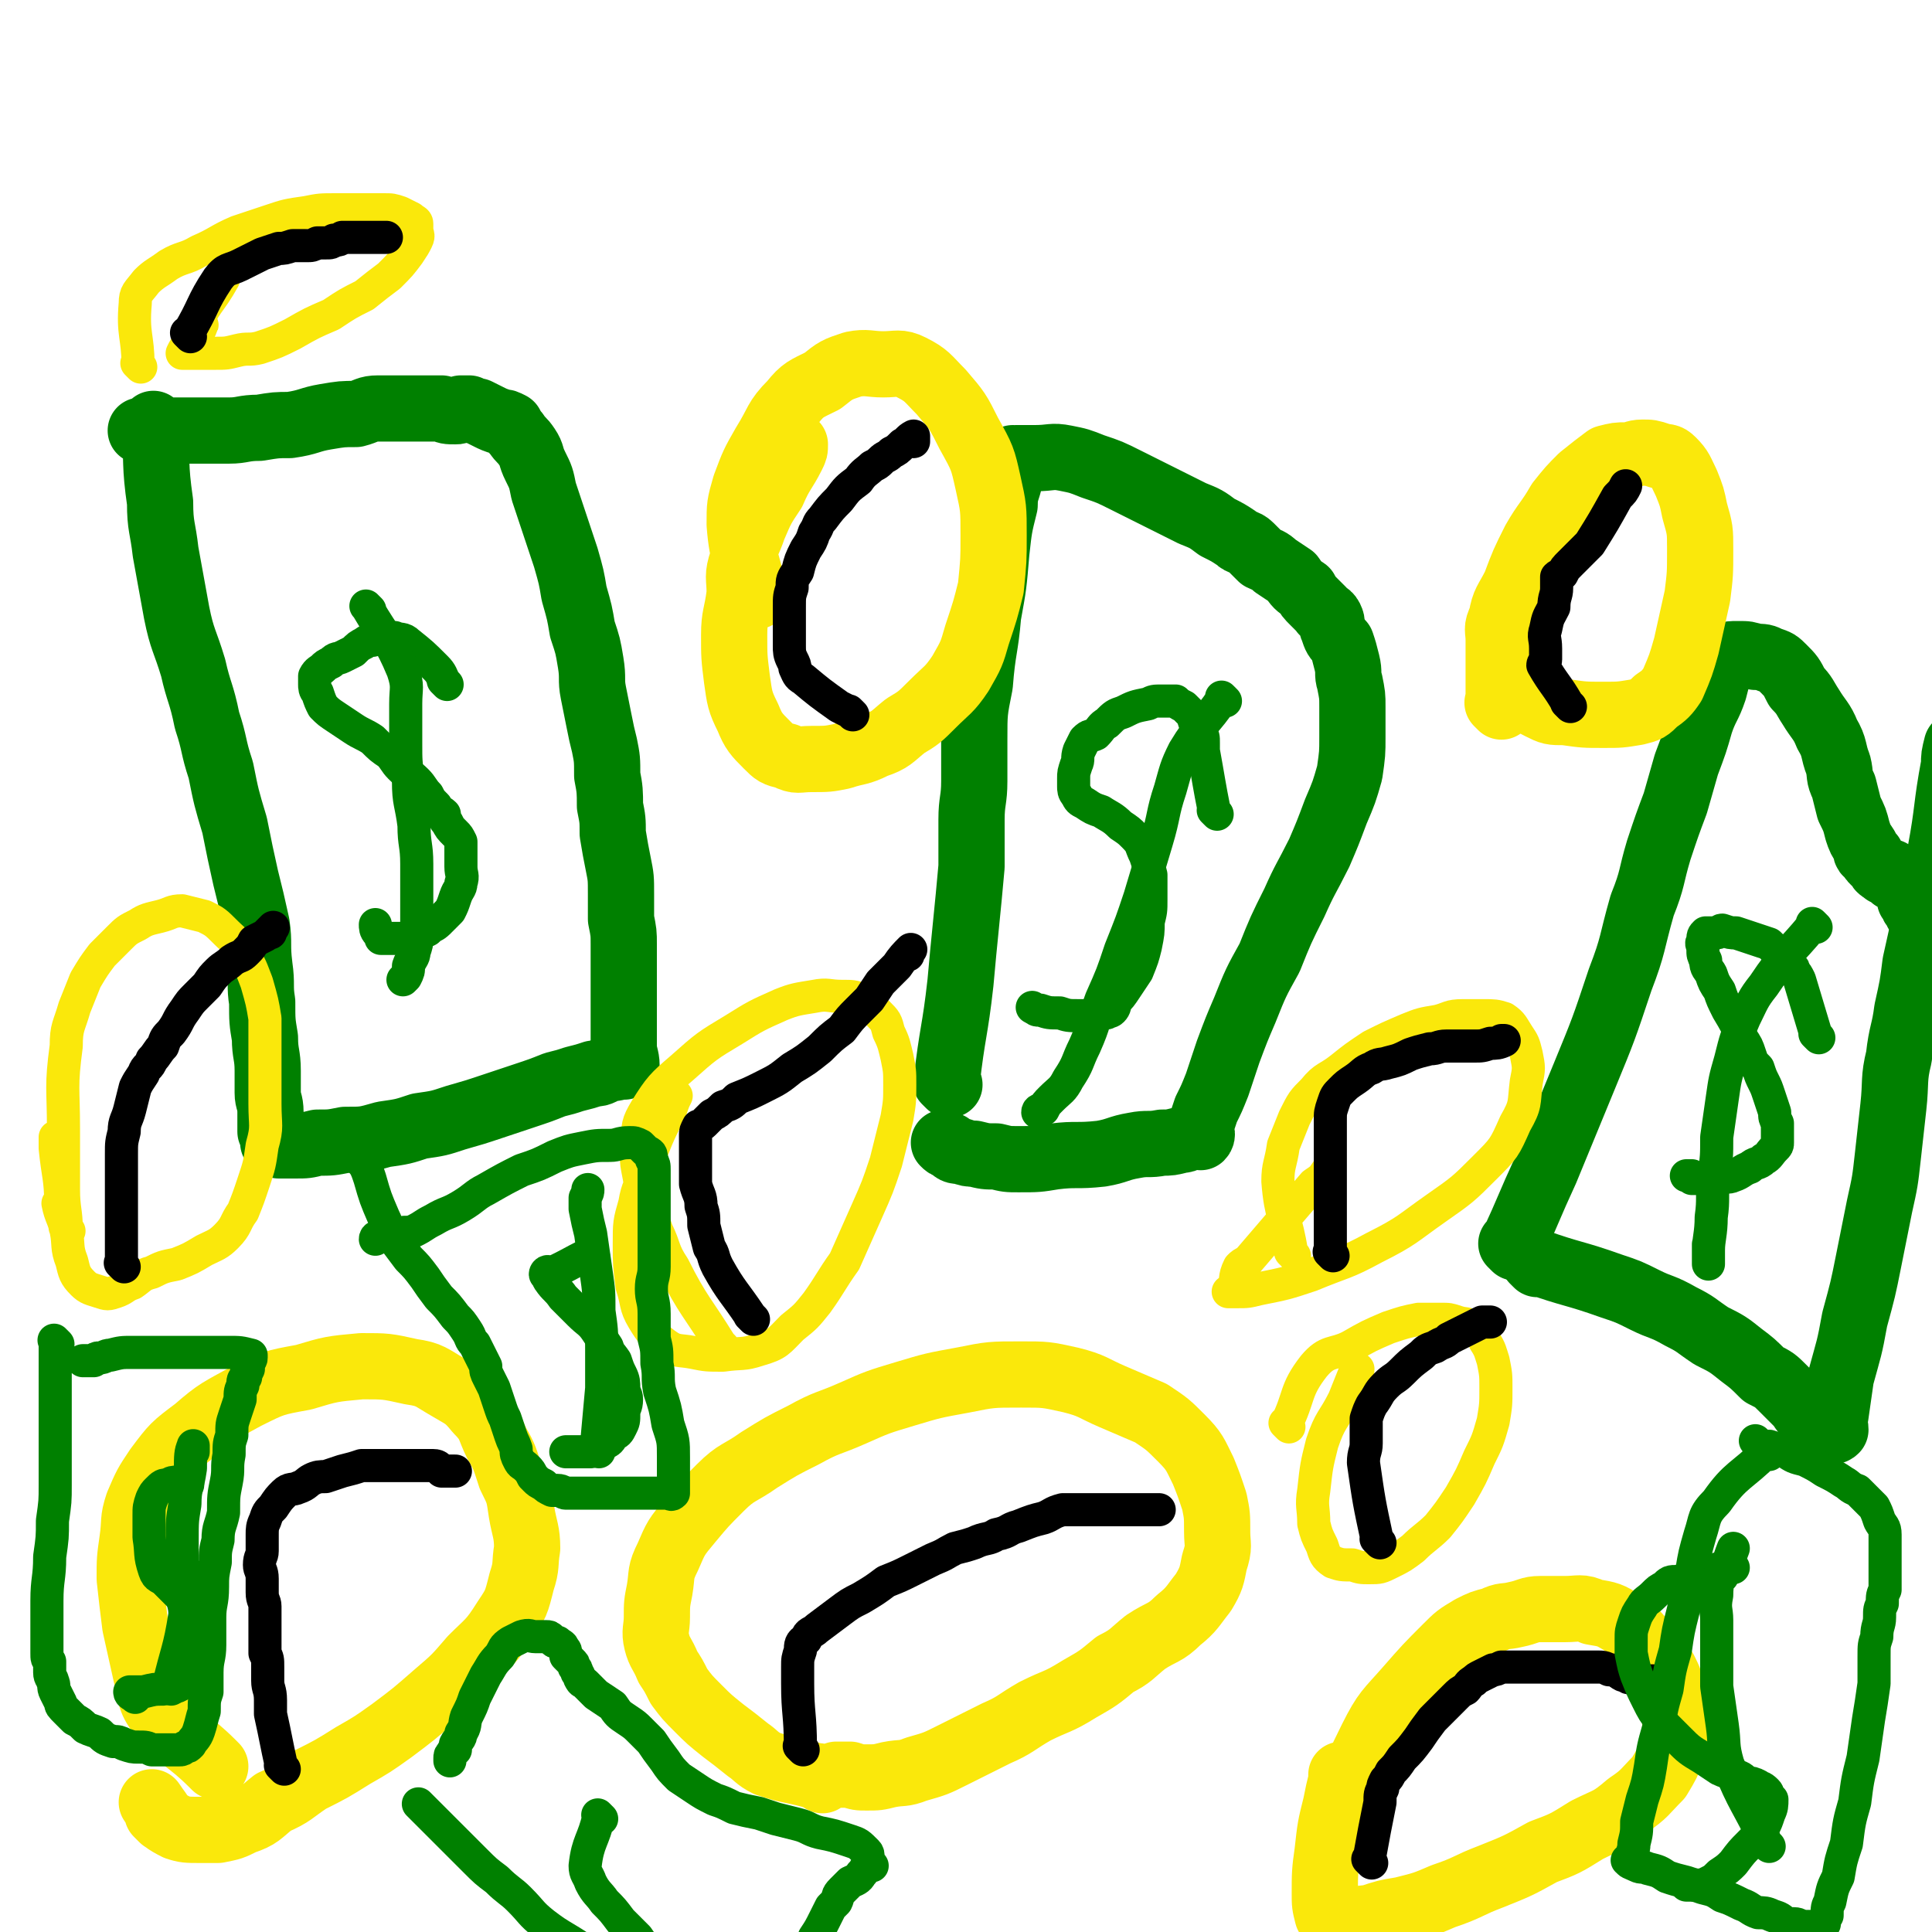 <svg viewBox='0 0 700 700' version='1.1' xmlns='http://www.w3.org/2000/svg' xmlns:xlink='http://www.w3.org/1999/xlink'><g fill='none' stroke='#008000' stroke-width='24' stroke-linecap='round' stroke-linejoin='round'><path d='M57,155c-1,-1 -1,-1 -1,-1 -1,-1 0,0 0,0 1,14 0,14 2,28 0,9 1,9 2,18 2,11 2,11 4,22 2,10 3,10 6,20 2,9 3,9 5,19 3,9 2,9 5,18 2,10 2,10 5,20 2,10 2,10 4,19 2,8 2,8 4,17 1,7 0,7 1,15 1,7 0,7 1,13 0,7 0,7 1,13 0,6 1,6 1,12 0,4 0,4 0,8 0,3 1,3 1,7 0,2 0,2 0,4 0,1 0,1 0,3 0,0 0,0 1,1 0,1 0,1 0,2 0,0 0,0 0,1 0,0 0,0 1,0 0,0 0,0 1,0 0,0 0,1 0,1 0,0 1,0 1,0 1,0 1,0 2,0 1,0 1,0 3,0 4,0 4,0 8,-1 5,0 5,0 10,-1 7,0 7,0 14,-2 7,-1 7,-1 13,-3 7,-1 7,-1 13,-3 7,-2 7,-2 13,-4 6,-2 6,-2 12,-4 6,-2 6,-2 11,-4 4,-1 4,-1 7,-2 4,-1 4,-1 7,-2 3,0 3,-1 6,-2 2,0 2,0 4,-1 1,0 1,1 2,0 0,-3 -1,-4 -1,-7 0,-4 0,-4 0,-8 0,-5 0,-5 0,-9 0,-6 0,-6 0,-11 0,-4 0,-4 0,-9 0,-4 0,-4 -1,-9 0,-5 0,-5 0,-9 0,-6 0,-6 -1,-11 -1,-5 -1,-5 -2,-11 0,-5 0,-5 -1,-10 0,-5 0,-6 -1,-11 0,-6 0,-6 -1,-11 -1,-4 -1,-4 -2,-9 -1,-5 -1,-5 -2,-10 -1,-5 0,-5 -1,-11 -1,-6 -1,-6 -3,-12 -1,-6 -1,-6 -3,-13 -1,-6 -1,-6 -3,-13 -2,-6 -2,-6 -4,-12 -2,-6 -2,-6 -4,-12 -1,-5 -1,-5 -3,-9 -2,-4 -1,-4 -3,-7 -2,-3 -2,-2 -4,-5 -1,-1 -1,-1 -2,-3 -2,-1 -2,-1 -3,-1 -3,-1 -3,-1 -5,-2 -2,-1 -2,-1 -4,-2 -1,0 -1,0 -3,-1 -1,0 -1,0 -3,0 -1,1 -1,1 -2,1 -3,0 -3,0 -5,-1 -3,0 -3,0 -5,0 -3,0 -3,0 -5,0 -3,0 -3,0 -5,0 -4,0 -5,0 -8,0 -4,0 -4,1 -8,2 -5,0 -5,0 -11,1 -6,1 -6,2 -13,3 -5,0 -5,0 -11,1 -6,0 -6,1 -11,1 -5,0 -5,0 -11,0 -4,0 -4,0 -8,0 -4,0 -4,0 -8,0 -2,0 -2,0 -4,0 -1,0 -1,0 -1,0 0,0 0,0 0,0 '/><path d='M344,393c-1,-1 -1,-1 -1,-1 -1,-1 0,0 0,0 0,0 0,0 0,0 2,-18 3,-18 5,-36 1,-11 1,-11 2,-21 1,-10 1,-10 2,-21 0,-8 0,-8 0,-17 0,-7 1,-7 1,-14 0,-8 0,-8 0,-15 0,-10 0,-10 2,-20 1,-13 2,-13 3,-25 2,-11 2,-11 3,-23 1,-9 1,-9 3,-17 0,-5 1,-5 2,-10 0,-2 -1,-2 0,-4 0,-1 1,-1 2,-2 0,0 -1,0 -1,0 0,0 0,-1 0,-1 0,0 0,1 0,1 0,0 0,-1 1,-1 1,0 1,0 2,0 3,0 3,0 5,0 6,0 6,-1 11,0 5,1 5,1 10,3 6,2 6,2 12,5 6,3 6,3 12,6 6,3 6,3 12,6 5,2 5,2 9,5 4,2 4,2 7,4 2,2 3,1 5,3 2,2 2,2 4,4 2,1 3,1 5,3 3,2 3,2 6,4 2,3 2,3 5,5 1,2 1,2 3,4 1,1 1,1 3,3 1,2 2,1 3,3 1,2 0,2 1,4 1,3 1,3 3,5 1,3 1,3 2,7 1,4 0,4 1,7 1,5 1,5 1,9 0,6 0,6 0,11 0,6 0,6 -1,13 -2,7 -2,7 -5,14 -3,8 -3,8 -6,15 -5,10 -5,9 -9,18 -5,10 -5,10 -9,20 -5,9 -5,9 -9,19 -3,7 -3,7 -6,15 -2,6 -2,6 -4,12 -2,5 -2,5 -4,9 -1,3 -1,3 -2,6 0,2 1,3 0,4 0,0 0,-1 -1,-1 -1,0 -1,1 -2,1 0,0 0,0 -1,0 -1,0 -1,1 -3,1 -4,1 -4,1 -7,1 -5,1 -5,0 -10,1 -6,1 -6,2 -12,3 -9,1 -9,0 -17,1 -6,1 -6,1 -13,1 -4,0 -4,0 -8,-1 -4,0 -4,0 -8,-1 -2,0 -2,0 -5,-1 -2,0 -2,0 -4,-2 -1,0 -1,0 -2,-1 0,0 0,0 0,0 '/><path d='M549,452c-1,-1 -1,-1 -1,-1 -1,-1 0,0 0,0 6,-13 6,-14 12,-27 7,-17 7,-17 14,-34 7,-17 7,-17 13,-35 5,-13 4,-13 8,-27 4,-10 3,-10 6,-20 3,-9 3,-9 6,-17 2,-7 2,-7 4,-14 3,-8 3,-8 5,-15 2,-6 3,-6 5,-12 1,-4 1,-4 2,-7 0,-2 0,-2 0,-4 0,0 0,-1 0,-1 1,0 1,0 2,0 1,0 1,-1 3,-1 1,0 1,0 2,0 3,0 3,0 6,1 3,0 3,0 5,1 3,1 3,1 5,3 3,3 3,3 5,7 3,3 3,4 5,7 3,5 4,5 6,10 3,5 2,6 4,11 1,4 0,4 2,8 1,4 1,4 2,8 2,4 2,4 3,8 1,3 1,3 3,6 0,2 0,2 2,3 0,1 0,1 1,2 1,1 1,1 2,2 0,1 1,1 2,2 0,0 0,0 0,0 1,0 1,0 2,0 0,1 0,1 1,2 0,0 1,0 2,0 1,1 1,1 2,2 1,1 1,1 2,2 0,0 0,0 0,0 0,1 0,1 0,1 0,0 0,1 0,1 0,1 0,1 0,2 0,0 0,0 1,1 0,1 0,1 1,2 1,1 0,1 1,2 0,0 0,0 1,1 0,0 1,0 1,1 1,0 1,0 1,1 1,2 1,2 2,4 1,4 1,4 3,7 0,2 0,4 1,4 '/><path d='M557,458c-1,-1 -1,-1 -1,-1 -1,-1 0,0 0,0 0,0 0,0 0,0 14,5 14,4 28,9 6,2 6,2 12,5 6,3 6,2 13,6 6,3 5,3 11,7 6,3 6,3 11,7 4,3 4,3 8,7 4,2 4,2 7,5 3,3 3,3 6,6 2,3 2,3 4,5 1,2 0,2 2,3 0,1 1,1 2,1 0,0 0,0 0,0 1,0 1,0 3,0 1,0 1,1 2,0 0,-2 -1,-3 0,-5 1,-7 1,-7 2,-14 3,-11 3,-10 5,-21 3,-11 3,-11 5,-21 2,-10 2,-10 4,-20 2,-9 2,-9 3,-18 1,-9 1,-9 2,-18 1,-9 0,-10 2,-18 1,-9 2,-9 3,-17 2,-9 2,-9 3,-17 2,-9 2,-9 4,-18 3,-11 3,-11 5,-22 3,-16 2,-16 5,-32 0,-3 0,-3 1,-7 '/></g>
<g fill='none' stroke='#FAE80B' stroke-width='24' stroke-linecap='round' stroke-linejoin='round'><path d='M298,645c-1,-1 -1,-1 -1,-1 -1,-1 0,0 0,0 0,0 0,0 0,0 -10,-3 -10,-2 -19,-5 -4,-2 -4,-3 -7,-5 -5,-4 -5,-4 -9,-7 -5,-4 -5,-4 -9,-8 -4,-4 -4,-4 -7,-8 -2,-4 -2,-4 -4,-7 -2,-5 -3,-5 -4,-9 -1,-4 0,-5 0,-9 0,-5 0,-5 1,-10 1,-6 0,-6 3,-12 3,-7 3,-7 8,-13 5,-6 5,-6 11,-12 6,-6 7,-5 14,-10 8,-5 8,-5 16,-9 9,-5 9,-4 18,-8 9,-4 9,-4 19,-7 10,-3 10,-3 21,-5 10,-2 10,-2 21,-2 9,0 9,0 18,2 8,2 8,3 15,6 7,3 7,3 14,6 6,4 6,4 11,9 5,5 5,6 8,12 2,5 2,5 4,11 1,5 1,5 1,11 0,5 1,5 -1,11 -1,5 -1,6 -4,11 -4,5 -4,6 -9,10 -5,5 -6,4 -12,8 -5,4 -5,5 -11,8 -6,5 -6,5 -13,9 -8,5 -8,4 -16,8 -7,4 -7,5 -14,8 -8,4 -8,4 -16,8 -6,3 -6,3 -13,5 -5,2 -5,1 -10,2 -4,1 -4,1 -8,1 -3,0 -3,0 -6,-1 -2,0 -2,0 -4,0 0,0 0,0 -1,0 0,0 0,0 0,0 '/><path d='M78,640c-1,-1 -1,-1 -1,-1 -1,-1 0,0 0,0 0,0 0,0 0,0 -9,-9 -11,-8 -18,-17 -5,-6 -4,-7 -6,-15 -2,-9 -2,-9 -4,-18 -1,-8 -1,-8 -2,-17 0,-7 0,-7 1,-14 1,-7 0,-7 2,-13 3,-7 3,-7 7,-13 6,-8 6,-8 14,-14 8,-7 9,-7 18,-12 10,-5 10,-5 21,-7 10,-3 10,-3 21,-4 9,0 9,0 18,2 7,1 7,2 14,6 5,3 6,3 10,8 5,5 4,6 7,12 3,5 3,6 5,12 3,6 3,6 4,13 1,6 2,7 2,13 -1,6 0,6 -2,12 -2,8 -2,8 -6,14 -5,8 -6,8 -12,14 -6,7 -6,7 -13,13 -8,7 -8,7 -16,13 -7,5 -7,5 -14,9 -8,5 -8,5 -16,9 -6,4 -6,5 -13,8 -5,4 -5,5 -11,7 -4,2 -4,2 -9,3 -4,0 -4,0 -7,0 -4,0 -5,0 -8,-1 -4,-2 -5,-3 -7,-5 0,0 2,2 2,2 -1,-2 -2,-3 -4,-6 '/><path d='M483,669c-1,-1 -1,-1 -1,-1 -1,-1 0,0 0,0 0,0 0,0 0,0 7,-19 6,-20 15,-38 5,-10 6,-10 13,-18 7,-8 7,-8 14,-15 4,-4 4,-4 9,-7 4,-2 4,-2 8,-3 4,-2 4,-1 8,-2 5,-1 5,-2 9,-2 5,0 5,0 9,0 5,0 6,-1 10,1 6,1 6,1 11,4 5,4 5,4 8,8 4,4 4,4 7,9 2,4 2,4 3,9 1,5 1,5 1,10 0,5 0,5 -1,10 -2,5 -2,5 -5,10 -5,5 -5,6 -11,10 -7,6 -7,5 -15,9 -8,5 -8,5 -16,8 -9,5 -9,5 -19,9 -8,3 -8,4 -17,7 -7,3 -7,3 -15,5 -6,1 -6,1 -12,3 -4,0 -4,1 -8,1 -2,0 -2,0 -4,-1 -2,0 -2,0 -3,-1 -1,-4 -1,-4 -1,-8 0,-7 0,-8 1,-15 1,-9 1,-9 3,-17 1,-5 1,-5 2,-9 0,-1 0,-1 0,-2 '/><path d='M274,216c-1,-1 -1,-1 -1,-1 -1,-1 0,0 0,0 0,0 0,0 0,0 -2,-12 -4,-12 -5,-25 0,-7 0,-7 2,-14 3,-8 3,-8 7,-15 5,-8 4,-9 10,-15 4,-5 5,-5 11,-8 5,-4 5,-4 11,-6 5,-1 6,0 11,0 5,0 6,-1 10,1 6,3 6,4 11,9 6,7 6,7 10,15 5,9 5,9 7,18 2,9 2,9 2,19 0,9 0,9 -1,19 -2,8 -2,8 -5,17 -2,7 -2,7 -6,14 -4,6 -5,6 -10,11 -5,5 -5,5 -10,8 -5,4 -5,5 -11,7 -6,3 -6,2 -12,4 -5,1 -5,1 -11,1 -5,0 -5,1 -9,-1 -4,-1 -4,-1 -7,-4 -4,-4 -5,-5 -7,-10 -3,-6 -3,-7 -4,-14 -1,-8 -1,-8 -1,-16 0,-7 1,-7 2,-15 0,-6 -1,-6 1,-12 1,-6 2,-6 4,-12 3,-7 3,-7 7,-13 3,-7 4,-7 7,-13 1,-2 1,-2 1,-4 0,0 0,0 0,0 '/><path d='M544,256c-1,-1 -1,-1 -1,-1 -1,-1 0,0 0,0 0,-11 0,-11 0,-23 0,-4 -1,-4 1,-8 1,-6 2,-6 5,-12 3,-8 3,-8 7,-16 4,-7 5,-7 9,-14 4,-5 4,-5 8,-9 5,-4 5,-4 9,-7 4,-1 4,-1 7,-1 3,0 3,-1 6,-1 3,0 3,0 6,1 3,1 3,0 5,2 3,3 3,4 5,8 2,5 2,5 3,10 2,7 2,7 2,14 0,9 0,9 -1,17 -2,9 -2,9 -4,18 -2,7 -2,7 -5,14 -2,3 -3,4 -6,6 -3,3 -3,3 -7,4 -6,1 -6,1 -12,1 -7,0 -7,0 -14,-1 -5,0 -5,0 -9,-2 -4,-2 -5,-3 -7,-5 -1,-1 2,1 2,0 -1,-5 -2,-5 -5,-11 '/></g>
<g fill='none' stroke='#008000' stroke-width='12' stroke-linecap='round' stroke-linejoin='round'><path d='M162,248c-1,-1 -1,-1 -1,-1 -1,-1 0,0 0,0 -1,-2 -1,-3 -3,-5 -5,-5 -5,-5 -10,-9 -2,-2 -3,-1 -5,-2 -1,0 -1,0 -3,0 -1,0 -1,0 -2,0 -1,0 -1,0 -3,1 -1,0 -2,0 -3,1 -2,1 -2,1 -4,3 -2,1 -2,1 -4,2 -2,1 -2,0 -4,2 -2,1 -2,1 -3,2 -1,1 -2,1 -3,3 0,1 0,1 0,3 0,1 0,2 1,3 1,3 1,3 2,5 2,2 2,2 5,4 3,2 3,2 6,4 3,2 4,2 7,4 3,3 3,3 6,5 2,2 2,3 4,5 3,3 3,2 6,5 2,2 2,3 4,5 1,2 1,2 3,4 1,2 2,2 3,3 0,2 0,2 1,3 1,2 1,2 3,4 1,1 1,1 2,3 0,2 0,2 0,4 0,3 0,3 0,5 0,3 1,3 0,6 0,2 -1,2 -2,5 -1,3 -1,3 -2,5 -2,2 -2,2 -4,4 -2,2 -2,1 -4,3 -2,1 -2,1 -5,2 -2,1 -2,1 -5,1 -2,0 -2,0 -4,0 -1,0 -2,0 -3,0 0,0 0,-1 -1,-2 -1,-1 -1,-2 -1,-3 '/><path d='M134,221c-1,-1 -1,-1 -1,-1 -1,-1 0,0 0,0 7,12 8,11 13,23 2,6 1,6 1,12 0,7 0,7 0,14 0,7 0,7 1,14 0,8 1,8 2,16 0,7 1,7 1,14 0,6 0,6 0,12 0,5 0,5 0,9 0,3 0,3 0,6 0,2 0,2 -1,5 0,2 -1,2 -2,5 0,2 0,2 -1,4 0,0 0,0 -1,1 0,0 0,0 0,0 '/><path d='M441,295c-1,-1 -1,-1 -1,-1 -1,-1 0,0 0,0 -2,-10 -2,-11 -4,-22 0,-1 0,-1 0,-3 0,-2 0,-2 -1,-4 -1,-1 -1,-1 -2,-3 -1,-2 0,-2 -2,-4 -1,-1 -1,-1 -2,-2 -2,-1 -2,-1 -3,-2 -2,0 -3,0 -5,0 -3,0 -3,0 -5,1 -5,1 -5,1 -9,3 -3,1 -3,1 -6,4 -2,1 -2,2 -4,4 -2,1 -2,0 -4,2 -1,2 -1,2 -2,4 -1,3 0,3 -1,5 -1,3 -1,3 -1,5 0,2 0,2 0,3 0,1 0,2 1,3 1,2 1,2 3,3 3,2 3,2 6,3 3,2 4,2 7,5 3,2 3,2 5,4 3,3 2,3 4,7 1,3 1,3 2,7 0,4 0,4 0,9 0,4 0,4 -1,8 0,4 0,4 -1,9 -1,4 -1,4 -3,9 -2,3 -2,3 -4,6 -2,3 -2,3 -4,5 0,1 0,2 -1,3 -1,1 -1,0 -2,1 -2,0 -2,1 -4,1 -3,0 -3,0 -6,0 -4,0 -4,0 -7,-1 -4,0 -4,0 -7,-1 -2,0 -1,0 -3,-1 0,0 0,0 0,0 '/><path d='M444,254c-1,-1 -1,-1 -1,-1 -1,-1 0,0 0,0 -6,9 -8,9 -14,19 -3,6 -3,7 -5,14 -3,9 -2,9 -5,19 -3,10 -3,10 -6,20 -3,9 -3,9 -7,19 -3,9 -3,9 -7,18 -3,8 -2,8 -6,17 -3,6 -2,6 -6,12 -2,4 -3,4 -6,7 -2,2 -2,2 -3,4 -1,0 -2,0 -2,1 '/><path d='M659,376c-1,-1 -1,-1 -1,-1 -1,-1 0,0 0,0 0,0 0,0 0,0 -3,-10 -3,-10 -6,-20 -1,-2 -1,-2 -2,-3 0,-1 0,-1 -1,-2 -1,-1 -1,-1 -2,-2 -1,-1 -1,-1 -2,-2 -2,-2 -2,-2 -4,-4 -3,-1 -3,-1 -6,-2 -3,-1 -3,-1 -6,-2 -2,0 -2,0 -5,-1 -1,0 -1,1 -2,1 -1,0 -1,0 -2,0 0,0 0,0 -1,0 0,0 -1,0 -1,0 -1,1 -1,1 -1,3 -1,1 0,1 0,3 0,2 0,2 1,4 0,3 1,3 2,5 1,3 1,3 3,6 1,3 1,3 3,7 3,5 3,5 5,10 2,3 2,3 3,6 1,3 1,3 3,5 1,3 1,3 2,5 1,2 1,2 2,5 1,3 1,3 2,6 0,2 0,2 1,4 0,2 0,2 0,4 0,1 0,1 0,3 0,1 0,1 -1,2 -2,2 -2,3 -4,4 -2,2 -3,1 -5,3 -3,1 -3,2 -6,3 -2,1 -3,0 -5,1 -2,0 -2,0 -4,0 -2,0 -2,0 -4,0 -1,0 -1,0 -2,0 0,0 0,0 -1,-1 0,0 -1,0 -1,0 0,0 1,0 2,0 '/><path d='M658,336c-1,-1 -1,-1 -1,-1 -1,-1 0,0 0,0 -9,11 -10,10 -18,22 -4,5 -4,6 -7,12 -3,7 -3,7 -5,15 -2,7 -2,7 -3,14 -1,7 -1,7 -2,14 0,7 0,7 -1,14 -1,8 0,8 -1,15 0,6 -1,8 -1,12 0,1 0,-3 0,-2 0,2 0,4 0,7 '/></g>
<g fill='none' stroke='#000000' stroke-width='12' stroke-linecap='round' stroke-linejoin='round'><path d='M103,641c-1,-1 -1,-1 -1,-1 -1,-1 0,0 0,0 -2,-9 -2,-10 -4,-19 0,-3 0,-3 0,-5 0,-4 -1,-4 -1,-7 0,-3 0,-3 0,-5 0,-3 0,-3 -1,-5 0,-2 0,-2 0,-4 0,-4 0,-4 0,-7 0,-3 0,-3 0,-6 0,-2 -1,-2 -1,-5 0,-3 0,-3 0,-5 0,-3 -1,-3 -1,-5 0,-3 1,-3 1,-5 0,-3 0,-3 0,-6 0,-2 0,-3 1,-5 1,-3 1,-3 3,-5 2,-3 2,-3 4,-5 2,-2 3,-1 5,-2 3,-1 3,-2 5,-3 2,-1 3,-1 5,-1 3,-1 3,-1 6,-2 4,-1 4,-1 7,-2 3,0 3,0 5,0 3,0 3,0 5,0 2,0 2,0 5,0 3,0 3,0 5,0 2,0 2,0 3,0 2,0 2,0 3,0 2,0 2,1 3,2 1,0 1,0 3,0 1,0 1,0 2,0 '/><path d='M291,634c-1,-1 -1,-1 -1,-1 -1,-1 0,0 0,0 0,0 0,0 0,0 0,-12 -1,-12 -1,-23 0,-3 0,-3 0,-6 0,-3 0,-3 1,-6 0,-2 0,-3 2,-4 1,-3 2,-2 4,-4 4,-3 4,-3 8,-6 4,-3 4,-3 8,-5 5,-3 5,-3 9,-6 5,-2 5,-2 9,-4 4,-2 4,-2 8,-4 5,-2 4,-2 8,-4 4,-1 4,-1 7,-2 4,-2 5,-1 8,-3 5,-1 4,-2 8,-3 5,-2 5,-2 9,-3 3,-1 3,-2 7,-3 3,0 3,0 6,0 3,0 3,0 5,0 3,0 3,0 5,0 2,0 2,0 3,0 2,0 2,0 4,0 1,0 1,0 3,0 1,0 1,0 3,0 2,0 2,0 5,0 0,0 0,0 1,0 '/><path d='M497,675c-1,-1 -1,-1 -1,-1 -1,-1 0,0 0,0 0,0 0,0 0,0 2,-11 2,-11 4,-21 0,-3 0,-3 1,-5 0,-1 0,-1 1,-3 1,-1 1,-1 2,-3 2,-2 2,-2 4,-5 3,-3 3,-3 6,-7 2,-3 2,-3 5,-7 2,-2 2,-2 4,-4 2,-2 2,-2 4,-4 2,-2 2,-2 4,-3 1,-1 1,-2 3,-3 1,-1 1,-1 3,-2 2,-1 2,-1 4,-2 1,0 1,0 3,-1 2,0 2,0 3,0 2,0 2,0 4,0 2,0 2,0 4,0 2,0 2,0 4,0 2,0 2,0 4,0 3,0 3,0 5,0 3,0 3,0 6,0 2,0 2,0 4,0 3,0 3,0 5,1 3,0 3,1 5,2 2,0 1,1 3,1 2,1 2,0 4,1 2,0 2,0 4,0 1,0 2,1 3,2 '/><path d='M309,259c-1,-1 -1,-1 -1,-1 -1,-1 0,0 0,0 0,0 0,0 0,0 -2,-1 -2,-1 -4,-2 -7,-5 -7,-5 -13,-10 -2,-1 -2,-2 -3,-4 0,-1 0,-1 -1,-3 -1,-2 -1,-3 -1,-5 0,-2 0,-2 0,-4 0,-3 0,-3 0,-5 0,-3 0,-3 0,-5 0,-4 0,-4 1,-7 0,-3 0,-3 2,-6 1,-4 1,-4 3,-8 2,-3 2,-3 3,-6 2,-3 1,-3 3,-5 3,-4 3,-4 6,-7 3,-4 3,-4 7,-7 2,-3 3,-3 5,-5 2,-1 2,-1 3,-2 2,-2 2,-1 4,-3 2,-1 2,-1 4,-3 2,-1 2,-2 4,-3 0,0 0,1 0,2 '/><path d='M569,256c-1,-1 -1,-1 -1,-1 -1,-1 0,0 0,0 0,0 0,0 0,0 -4,-7 -5,-7 -9,-14 0,-1 1,-1 1,-2 0,-2 0,-2 0,-4 0,-4 -1,-4 0,-7 1,-5 1,-4 3,-8 0,-4 1,-4 1,-7 0,-1 0,-1 0,-3 0,0 0,0 0,-1 0,0 0,0 0,0 1,-1 1,0 2,-1 1,-2 1,-2 3,-4 3,-3 3,-3 7,-7 0,0 0,0 0,0 5,-8 5,-8 10,-17 2,-2 2,-2 3,-4 '/></g>
<g fill='none' stroke='#FAE80B' stroke-width='12' stroke-linecap='round' stroke-linejoin='round'><path d='M467,517c-1,-1 -1,-1 -1,-1 -1,-1 0,0 0,0 5,-10 3,-12 10,-21 5,-6 7,-4 13,-7 7,-4 7,-4 14,-7 6,-2 6,-2 11,-3 4,0 4,0 8,0 3,0 3,0 6,1 3,1 3,0 6,2 2,2 3,2 4,5 2,3 2,4 3,7 1,5 1,5 1,10 0,6 0,6 -1,12 -2,7 -2,7 -5,13 -3,7 -3,7 -7,14 -4,6 -4,6 -8,11 -4,4 -5,4 -9,8 -4,3 -4,3 -8,5 -4,2 -4,2 -8,2 -3,0 -3,0 -6,-1 -4,0 -4,0 -7,-1 -3,-2 -3,-3 -4,-6 -2,-4 -2,-4 -3,-8 0,-6 -1,-6 0,-12 1,-9 1,-9 3,-17 3,-9 4,-8 8,-16 2,-5 2,-5 4,-10 1,0 1,0 1,-1 '/><path d='M51,133c-1,-1 -1,-1 -1,-1 -1,-1 0,0 0,0 0,-10 -2,-11 -1,-22 0,-4 1,-4 4,-8 3,-3 4,-3 8,-6 5,-3 6,-2 11,-5 7,-3 7,-4 14,-7 6,-2 6,-2 12,-4 6,-2 6,-2 13,-3 5,-1 5,-1 11,-1 5,0 5,0 10,0 4,0 4,0 7,0 3,0 3,0 6,1 2,1 2,1 4,2 1,1 2,1 2,2 0,0 0,1 0,2 0,2 1,2 0,4 -1,2 -1,2 -3,5 -3,4 -3,4 -7,8 -4,3 -4,3 -9,7 -6,3 -6,3 -12,7 -7,3 -7,3 -14,7 -6,3 -6,3 -12,5 -4,1 -4,0 -8,1 -4,1 -4,1 -8,1 -3,0 -3,0 -6,0 -2,0 -2,0 -4,0 -1,0 -1,0 -2,0 0,0 0,0 0,0 1,-2 1,-2 2,-3 3,-4 4,-4 5,-7 1,-1 -2,1 -2,0 3,-8 5,-8 10,-17 '/><path d='M25,446c-1,-1 -1,-1 -1,-1 -1,-1 0,0 0,0 0,0 0,0 0,0 0,0 0,0 0,0 -1,-1 0,0 0,0 0,-6 -1,-7 -1,-14 0,-11 0,-11 0,-22 0,-15 -1,-15 1,-30 0,-7 1,-7 3,-14 2,-5 2,-5 4,-10 3,-5 3,-5 6,-9 3,-3 3,-3 6,-6 3,-3 3,-3 7,-5 3,-2 4,-2 8,-3 4,-1 4,-2 8,-2 4,1 4,1 8,2 4,2 4,2 8,6 3,3 4,3 6,8 3,4 3,5 5,10 2,7 2,7 3,13 0,8 0,8 0,15 0,8 0,8 0,16 0,8 1,8 -1,15 -1,7 -1,7 -3,13 -2,6 -2,6 -4,11 -3,4 -2,5 -6,9 -3,3 -4,3 -8,5 -5,3 -5,3 -10,5 -5,1 -5,1 -9,3 -4,1 -4,2 -7,4 -3,1 -3,2 -6,3 -3,1 -3,1 -6,0 -3,-1 -4,-1 -6,-3 -3,-3 -3,-4 -4,-8 -2,-5 -1,-6 -2,-11 -1,-5 -2,-5 -3,-10 0,0 1,1 1,0 0,-9 -1,-10 -2,-20 0,-2 0,-2 0,-4 '/><path d='M262,488c-1,-1 -1,-1 -1,-1 -1,-1 0,0 0,0 -8,-13 -10,-14 -17,-28 -4,-6 -3,-7 -6,-13 -3,-9 -4,-8 -6,-17 -1,-7 -2,-7 -1,-15 0,-6 0,-7 3,-12 5,-8 6,-9 13,-15 9,-8 9,-8 19,-14 8,-5 8,-5 17,-9 5,-2 6,-2 12,-3 5,-1 5,0 10,0 4,0 4,0 7,1 3,2 3,2 6,5 3,3 3,3 4,7 2,4 2,5 3,9 1,5 1,5 1,10 0,6 0,6 -1,12 -2,8 -2,8 -4,16 -3,9 -3,9 -7,18 -4,9 -4,9 -8,18 -5,7 -5,8 -10,15 -4,5 -4,5 -9,9 -5,5 -5,6 -12,8 -6,2 -6,1 -13,2 -6,0 -6,0 -11,-1 -5,-1 -6,0 -10,-3 -4,-3 -5,-4 -8,-9 -3,-5 -2,-6 -4,-12 -1,-8 -1,-8 -1,-15 0,-8 0,-8 2,-15 1,-6 2,-6 4,-12 0,-1 0,-1 0,-1 4,-11 4,-11 9,-21 1,-3 1,-3 2,-5 '/><path d='M469,455c-1,-1 -1,-1 -1,-1 -1,-1 0,0 0,0 0,0 0,0 0,0 -2,-13 -4,-13 -5,-26 0,-6 1,-6 2,-13 2,-5 2,-5 4,-10 3,-6 3,-6 7,-10 4,-5 5,-4 10,-8 5,-4 5,-4 11,-8 6,-3 6,-3 13,-6 5,-2 5,-2 11,-3 4,-1 4,-2 9,-2 4,0 4,0 8,0 3,0 4,0 7,1 3,2 3,3 5,6 2,3 2,3 3,7 1,5 1,5 0,10 -1,8 0,8 -4,15 -4,9 -4,9 -11,16 -8,8 -8,8 -18,15 -10,7 -10,8 -22,14 -11,6 -11,5 -23,10 -9,3 -9,3 -19,5 -4,1 -4,1 -8,1 -1,0 -2,0 -3,0 0,0 1,0 2,0 1,-4 0,-5 2,-9 1,-1 1,-1 3,-2 12,-14 12,-14 24,-28 3,-2 3,-2 5,-5 '/></g>
<g fill='none' stroke='#000000' stroke-width='12' stroke-linecap='round' stroke-linejoin='round'><path d='M45,459c-1,-1 -1,-1 -1,-1 -1,-1 0,0 0,0 0,-1 0,-2 0,-4 0,-4 0,-4 0,-9 0,-5 0,-5 0,-10 0,-8 0,-8 0,-17 0,-4 0,-4 1,-8 0,-4 1,-4 2,-8 1,-4 1,-4 2,-8 1,-2 1,-2 3,-5 1,-3 2,-2 3,-5 2,-2 2,-3 4,-5 1,-3 1,-3 3,-5 3,-4 2,-4 5,-8 2,-3 2,-3 4,-5 2,-2 2,-2 4,-4 2,-3 2,-3 4,-5 2,-2 3,-2 5,-4 3,-2 3,-1 5,-3 2,-2 2,-2 3,-4 2,-1 2,-1 4,-2 1,-1 2,-2 3,-3 0,0 -1,1 -1,2 '/><path d='M273,478c-1,-1 -1,-1 -1,-1 -1,-1 0,0 0,0 0,0 0,0 0,0 -6,-9 -7,-9 -12,-18 -2,-4 -1,-4 -3,-7 -1,-4 -1,-4 -2,-8 0,-4 0,-4 -1,-7 0,-4 -1,-4 -2,-8 0,-4 0,-4 0,-7 0,-3 0,-3 0,-6 0,-2 0,-2 0,-5 0,-1 0,-1 1,-3 0,0 1,0 2,-1 1,-1 1,-1 3,-3 2,-1 2,-1 4,-3 3,-1 3,-1 5,-3 5,-2 5,-2 9,-4 6,-3 6,-3 11,-7 5,-3 5,-3 10,-7 4,-4 4,-4 8,-7 3,-4 3,-4 6,-7 2,-2 2,-2 4,-4 2,-3 2,-3 4,-6 3,-3 3,-3 6,-6 2,-3 3,-4 5,-6 0,0 -1,1 -1,2 '/><path d='M483,455c-1,-1 -1,-1 -1,-1 -1,-1 0,0 0,0 0,0 0,0 0,0 0,-11 0,-11 0,-22 0,-4 0,-4 0,-8 0,-4 0,-4 0,-7 0,-3 0,-3 0,-6 0,-3 0,-3 0,-5 0,-3 0,-3 1,-6 1,-3 1,-3 3,-5 2,-2 2,-2 5,-4 3,-2 3,-3 6,-4 3,-2 3,-1 6,-2 4,-1 4,-1 8,-3 3,-1 3,-1 7,-2 3,0 3,-1 6,-1 3,0 3,0 5,0 3,0 3,0 5,0 3,0 3,0 6,-1 2,0 3,0 5,-1 0,0 -1,0 -1,0 '/><path d='M500,559c-1,-1 -1,-1 -1,-1 -1,-1 0,0 0,0 0,0 0,0 0,0 0,0 0,0 0,0 -3,-14 -3,-14 -5,-28 0,-4 1,-4 1,-7 0,-3 0,-3 0,-6 0,-1 0,-2 0,-3 1,-3 1,-3 2,-5 3,-4 2,-4 5,-7 3,-3 3,-2 6,-5 3,-3 3,-3 7,-6 2,-2 2,-2 5,-3 3,-2 3,-1 5,-3 2,-1 2,-1 4,-2 2,-1 2,-1 4,-2 2,-1 2,-1 4,-2 1,0 2,0 3,0 0,0 -1,0 -1,0 '/><path d='M69,122c-1,-1 -1,-1 -1,-1 -1,-1 0,0 0,0 6,-10 5,-11 11,-20 3,-4 4,-3 8,-5 4,-2 4,-2 8,-4 3,-1 3,-1 6,-2 2,0 2,0 5,-1 2,0 2,0 5,0 2,0 2,0 4,-1 2,0 2,0 3,0 2,0 2,0 3,-1 2,0 2,0 3,-1 2,0 2,0 4,0 3,0 3,0 6,0 3,0 4,0 6,0 '/></g>
<g fill='none' stroke='#008000' stroke-width='12' stroke-linecap='round' stroke-linejoin='round'><path d='M641,527c-1,-1 -1,-1 -1,-1 -1,-1 0,0 0,0 0,0 0,0 0,0 -9,9 -11,8 -18,18 -5,5 -4,6 -6,12 -2,7 -2,7 -3,13 -2,7 -2,7 -3,14 -2,8 -2,8 -3,15 -2,7 -2,7 -3,14 -2,7 -2,7 -3,14 -2,7 -2,7 -3,14 -1,6 -1,6 -3,12 -1,4 -1,4 -2,8 0,4 0,4 -1,8 0,3 -1,3 -1,6 -1,0 0,0 -1,0 0,0 -1,0 0,0 0,1 1,1 3,2 2,1 2,0 4,1 4,1 4,1 7,3 3,1 3,1 7,2 3,1 3,1 6,2 4,1 4,1 7,3 3,1 3,1 7,3 3,1 3,2 6,3 2,0 3,0 5,1 3,1 3,1 5,3 2,0 2,0 3,0 2,0 2,1 3,1 1,0 1,0 2,0 1,0 1,0 2,0 0,0 0,0 0,0 1,0 1,0 2,0 1,0 1,-1 2,-1 0,-2 0,-2 1,-3 0,-3 0,-3 1,-5 1,-5 1,-5 3,-9 1,-6 1,-6 3,-12 1,-8 1,-8 3,-15 1,-8 1,-8 3,-16 1,-7 1,-7 2,-14 1,-6 1,-6 2,-13 0,-5 0,-5 0,-10 0,-4 0,-4 1,-7 0,-4 1,-4 1,-7 0,-3 0,-3 1,-5 0,-3 0,-3 1,-5 0,-3 0,-3 0,-5 0,-3 0,-3 0,-5 0,-2 0,-2 0,-5 0,-3 0,-3 0,-5 0,-3 -1,-3 -2,-5 -1,-3 -1,-3 -2,-5 -2,-2 -2,-2 -4,-4 -1,-1 -1,-1 -2,-2 -3,-1 -3,-2 -5,-3 -3,-2 -3,-2 -7,-4 -3,-2 -3,-2 -7,-4 -4,-1 -4,-1 -7,-3 -3,-1 -3,-1 -6,-2 -2,0 -2,0 -4,-1 0,0 -1,-1 -1,-1 0,0 1,1 2,2 '/><path d='M153,655c-1,-1 -1,-1 -1,-1 -1,-1 0,0 0,0 0,0 0,0 0,0 10,10 10,10 20,20 4,4 4,4 8,7 4,4 5,4 8,7 5,5 4,5 9,9 4,3 4,3 9,6 5,3 4,3 9,5 6,3 6,3 12,5 5,2 5,1 10,2 6,1 6,1 12,2 5,0 5,0 11,0 5,0 5,1 11,1 4,0 4,0 8,1 2,0 2,0 4,1 1,0 1,0 2,0 0,0 0,0 0,0 0,0 0,0 0,0 1,0 0,0 0,0 0,-1 0,0 0,0 1,0 1,0 1,0 1,-1 1,-1 2,-2 2,-4 2,-3 4,-7 2,-4 2,-5 3,-9 2,-3 2,-3 4,-7 1,-2 1,-2 2,-4 1,-1 1,-1 2,-2 1,-2 0,-2 2,-4 1,-1 1,-1 3,-3 2,-1 3,-1 4,-3 1,-1 1,-1 2,-3 1,0 1,0 2,0 0,0 -1,-1 -1,-1 -1,-2 0,-3 -1,-4 -3,-3 -3,-3 -6,-4 -6,-2 -6,-2 -11,-3 -4,-1 -4,-2 -8,-3 -4,-1 -4,-1 -8,-2 -3,-1 -3,-1 -6,-2 -5,-1 -5,-1 -9,-2 -4,-2 -4,-2 -7,-3 -4,-2 -4,-2 -7,-4 -3,-2 -3,-2 -6,-4 -3,-3 -3,-3 -5,-6 -3,-4 -3,-4 -5,-7 -2,-2 -2,-2 -4,-4 -2,-2 -2,-2 -5,-4 -3,-2 -3,-2 -5,-5 -3,-2 -3,-2 -6,-4 -2,-2 -2,-2 -4,-4 -1,-1 -1,0 -2,-2 0,0 0,-1 -1,-2 0,-1 0,-1 -1,-2 0,-1 0,-1 -1,-2 -1,-1 -1,-1 -2,-2 0,-2 0,-2 -1,-3 0,-1 -1,-1 -2,-2 -1,0 -1,0 -2,-1 -1,-1 -1,-1 -2,-1 -2,0 -2,0 -4,0 -2,0 -2,-1 -5,0 -2,1 -2,1 -4,2 -3,2 -2,2 -4,5 -3,3 -3,4 -5,7 -2,4 -2,4 -4,8 -1,3 -1,3 -3,7 -1,3 0,3 -2,6 0,2 -1,2 -2,4 0,0 0,1 0,2 0,0 -1,0 -1,1 -1,1 -1,1 -1,2 0,0 0,0 0,1 '/><path d='M133,423c-1,-1 -1,-1 -1,-1 -1,-1 0,0 0,0 1,2 1,2 2,5 2,7 2,7 5,14 2,4 1,4 3,7 3,4 3,4 6,8 3,3 3,3 6,7 2,3 2,3 5,7 3,3 3,3 6,7 2,2 2,2 4,5 2,3 1,3 3,5 1,2 1,2 2,4 1,2 1,2 2,4 0,2 0,2 1,4 1,2 1,2 2,4 1,3 1,3 2,6 1,3 1,3 2,5 1,3 1,3 2,6 1,3 1,2 2,5 0,2 0,2 1,4 1,2 1,1 3,3 1,1 1,1 2,3 0,0 0,0 1,1 1,1 1,1 3,2 1,1 1,1 3,2 1,0 1,0 2,0 2,0 2,1 3,1 2,0 2,0 4,0 3,0 3,0 6,0 3,0 3,0 6,0 3,0 3,0 6,0 3,0 3,0 5,0 2,0 2,0 4,0 1,0 1,0 3,0 1,0 1,0 2,0 0,0 0,0 1,0 1,0 1,1 2,0 0,-2 0,-2 0,-4 0,-5 0,-5 0,-9 0,-6 0,-6 -2,-12 -1,-6 -1,-6 -3,-12 -1,-5 0,-5 -1,-10 0,-5 0,-5 -1,-9 0,-5 0,-5 0,-9 0,-5 -1,-5 -1,-9 0,-4 1,-4 1,-8 0,-5 0,-5 0,-9 0,-4 0,-4 0,-9 0,-3 0,-3 0,-6 0,-1 0,-1 0,-3 0,-1 0,-1 0,-1 0,-1 0,-1 0,-3 0,-2 0,-2 0,-4 0,-2 0,-2 -1,-4 0,-2 0,-2 -2,-3 -1,-1 -1,-1 -2,-2 -2,-1 -2,-1 -4,-1 -4,0 -4,1 -7,1 -5,0 -5,0 -10,1 -5,1 -5,1 -10,3 -6,3 -6,3 -12,5 -6,3 -6,3 -13,7 -4,2 -4,3 -9,6 -5,3 -5,2 -10,5 -4,2 -3,2 -7,4 -3,1 -3,0 -6,1 -3,0 -3,0 -6,1 -1,0 -2,0 -2,1 '/><path d='M21,487c-1,-1 -1,-1 -1,-1 -1,-1 0,0 0,0 0,8 0,8 0,16 0,14 0,14 0,28 0,4 0,4 0,8 0,6 0,6 -1,13 0,6 0,6 -1,13 0,8 -1,8 -1,16 0,4 0,4 0,8 0,3 0,3 0,6 0,2 0,2 0,5 0,2 0,2 1,3 0,2 0,2 0,4 0,2 1,2 1,3 1,2 0,2 1,4 1,2 1,2 2,4 0,1 0,1 2,3 1,1 1,1 3,3 2,1 2,1 4,3 2,1 3,1 5,2 2,2 2,2 5,3 2,0 2,0 4,1 3,1 3,1 5,1 3,0 3,0 5,1 2,0 2,0 4,0 2,0 2,0 4,0 0,0 0,0 1,0 0,0 0,0 1,0 1,0 1,0 2,-1 1,0 1,0 2,-1 1,-2 2,-2 3,-5 1,-3 1,-4 2,-7 0,-4 0,-4 1,-7 0,-4 0,-4 0,-7 0,-5 1,-5 1,-10 0,-5 0,-5 0,-10 0,-5 1,-5 1,-11 0,-4 0,-4 1,-9 0,-4 0,-4 1,-8 0,-5 1,-5 2,-10 0,-6 0,-6 1,-11 1,-5 0,-5 1,-10 0,-4 0,-4 1,-7 0,-4 0,-4 1,-7 1,-3 1,-3 2,-6 0,-3 0,-3 1,-5 0,-2 0,-2 1,-3 0,-1 0,-1 1,-3 0,-1 0,-1 0,-2 0,-1 1,-1 1,-2 0,0 0,0 0,-1 0,0 0,0 0,0 -4,-1 -4,-1 -8,-1 -6,0 -6,0 -12,0 -7,0 -7,0 -14,0 -4,0 -4,0 -9,0 -4,0 -4,0 -8,1 -2,0 -2,1 -4,1 -1,0 -1,0 -2,1 -2,0 -3,0 -4,0 '/><path d='M68,538c-1,-1 -1,-1 -1,-1 -1,-1 0,0 0,0 -1,0 -1,0 -3,0 -1,0 -2,0 -3,1 -2,0 -2,0 -4,2 -1,1 -1,1 -2,3 -1,3 -1,3 -1,6 0,4 0,4 0,8 1,6 0,6 2,12 1,3 2,2 4,4 2,2 2,2 4,4 2,2 2,2 3,4 1,2 2,2 3,3 1,3 1,3 2,5 0,3 1,3 1,5 0,2 0,2 0,4 0,2 0,2 0,4 0,0 0,0 0,0 -1,2 -1,2 -2,3 -2,3 -2,4 -5,5 -3,2 -3,1 -7,2 -3,0 -3,0 -7,1 -2,0 -3,0 -5,0 0,1 1,1 2,2 '/><path d='M62,612c-1,-1 -1,-1 -1,-1 -1,-1 0,0 0,0 0,0 0,0 0,0 3,-13 4,-13 6,-26 0,-4 -1,-4 -1,-8 0,-4 0,-4 0,-9 0,-5 0,-5 0,-10 0,-7 0,-7 1,-13 0,-6 1,-6 2,-13 0,-4 0,-6 1,-8 0,-1 0,2 0,2 '/><path d='M215,455c-1,-1 -1,-1 -1,-1 -1,-1 0,0 0,0 -8,4 -9,5 -16,8 -1,0 0,-2 1,-1 0,0 -1,2 0,3 2,3 3,3 5,6 3,3 3,3 6,6 3,3 4,3 6,6 2,3 2,3 4,6 1,3 1,2 3,5 1,3 1,3 2,5 1,2 1,3 1,5 0,2 1,2 1,4 0,3 -1,3 -1,5 0,3 0,3 -1,5 -1,2 -1,2 -3,3 -1,2 -1,2 -3,3 -2,2 -2,2 -5,3 -2,0 -2,0 -5,0 -2,0 -2,0 -4,0 0,0 0,0 0,0 '/><path d='M217,526c-1,-1 -1,-1 -1,-1 -1,-1 0,0 0,0 0,0 0,0 0,0 1,-11 1,-11 2,-22 0,-7 0,-7 0,-14 0,-7 0,-7 -1,-14 0,-7 0,-7 -1,-14 -1,-7 -1,-7 -2,-14 -1,-4 -1,-4 -2,-9 0,-2 0,-2 0,-4 1,-2 1,-2 1,-3 0,0 0,0 0,0 '/><path d='M628,568c-1,-1 -1,-1 -1,-1 -1,-1 0,0 0,0 0,0 0,0 0,0 -10,3 -10,3 -19,6 -3,0 -3,0 -5,2 -2,1 -2,1 -4,3 -2,2 -3,2 -4,4 -2,3 -2,3 -3,6 -1,3 -1,3 -1,6 0,3 0,3 0,5 1,5 1,5 2,8 2,5 2,5 4,9 2,4 2,4 5,8 3,3 3,3 6,6 4,4 4,4 9,7 3,2 3,2 6,4 2,1 3,1 5,2 3,1 3,1 5,3 2,0 2,0 4,1 1,1 1,0 3,2 1,1 0,1 2,3 0,0 0,0 0,0 0,2 0,3 -1,5 -1,3 -1,3 -2,5 -2,3 -2,3 -5,6 -3,3 -3,3 -6,7 -2,2 -2,2 -5,4 -2,2 -2,2 -4,3 -2,1 -2,1 -4,1 -2,0 -3,0 -4,0 0,0 1,0 2,0 '/><path d='M641,669c-1,-1 -1,-1 -1,-1 -1,-1 0,0 0,0 0,0 0,0 0,0 -7,-15 -8,-14 -14,-29 -2,-7 -1,-7 -2,-14 -1,-7 -1,-7 -2,-14 0,-7 0,-7 0,-13 0,-5 0,-5 0,-11 0,-4 -1,-4 0,-9 0,-5 1,-7 2,-9 0,-1 0,3 0,2 2,-3 2,-5 4,-10 '/><path d='M218,659c-1,-1 -1,-1 -1,-1 -1,-1 0,0 0,0 0,0 0,0 0,0 0,0 0,0 0,0 -1,-1 0,0 0,0 -2,9 -4,9 -5,18 0,3 1,3 2,6 2,4 3,4 5,7 3,3 3,3 6,7 3,3 3,3 6,6 2,3 2,3 5,4 2,1 2,2 4,2 3,0 3,0 5,0 4,0 4,0 7,0 3,0 3,-1 6,-2 3,0 3,0 6,0 2,0 2,0 4,0 1,0 1,0 3,0 0,0 0,0 0,0 1,1 0,2 0,3 0,3 0,3 0,7 0,4 0,4 -1,8 0,3 0,3 -1,6 -1,2 0,3 -2,5 -1,2 -1,1 -3,3 -1,1 0,1 -2,2 -1,1 -2,0 -3,0 0,0 1,0 2,0 '/></g>
</svg>